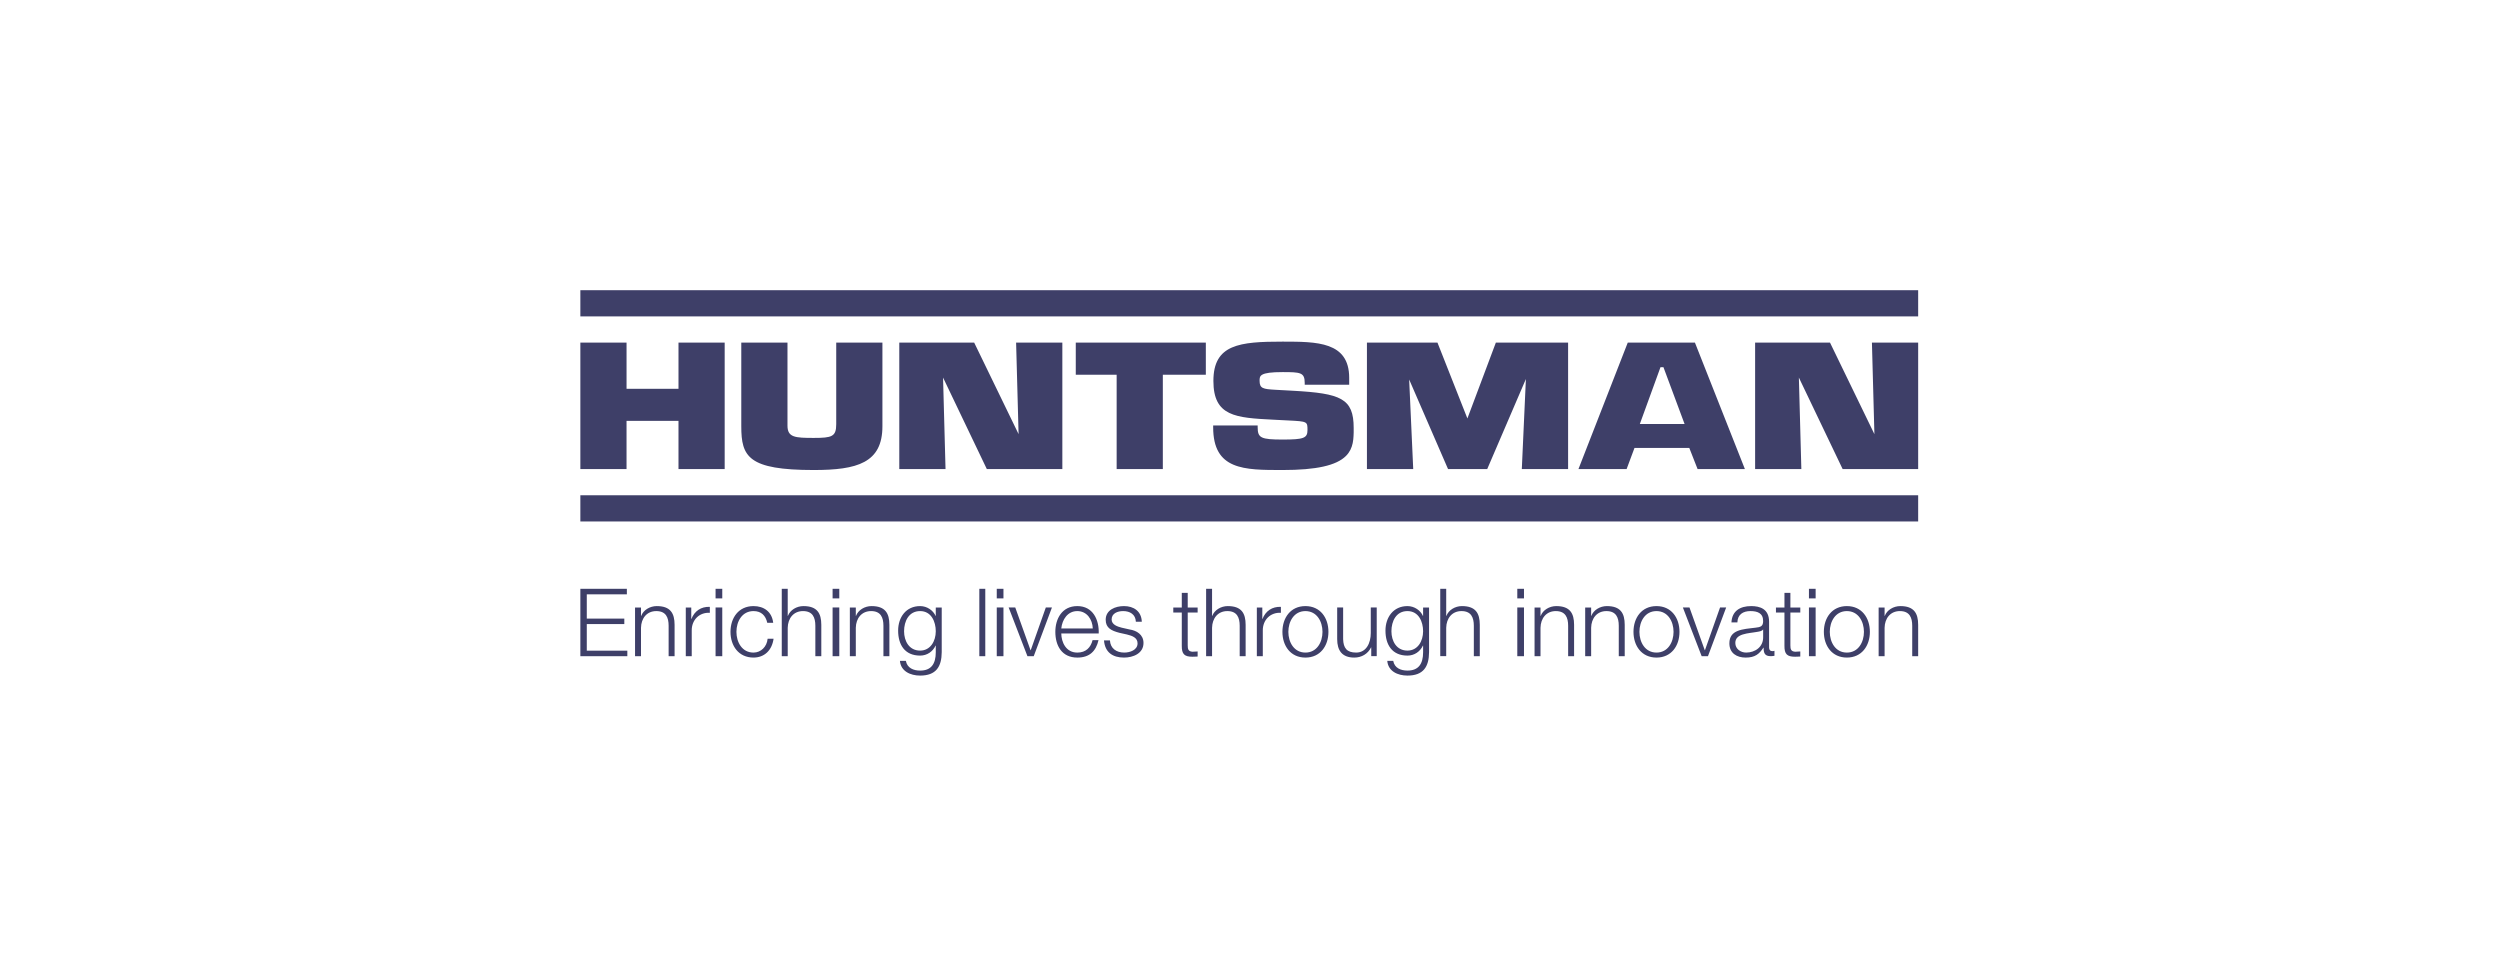 <?xml version="1.0" encoding="UTF-8"?> <svg xmlns="http://www.w3.org/2000/svg" width="560" height="217" viewBox="0 0 560 217" fill="none"> <g clip-path="url(#clip0_158_376)"> <path fill-rule="evenodd" clip-rule="evenodd" d="M151.982 76.743V87.089H140.347V76.743H130V105.065H140.345V94.277H151.981V105.065H162.328V76.743H151.982ZM187.315 76.743V95.013C187.315 97.808 186.362 98.093 182.284 98.093C178.094 98.093 176.396 97.988 176.396 95.343V76.743H166.048V95.489C166.048 102.299 167.585 105.284 182.284 105.284C192.022 105.284 197.662 103.679 197.662 95.489V76.745L187.315 76.743ZM227.608 76.743L228.163 97.245L218.215 76.743H201.44V105.065H211.798L211.243 84.575L221.045 105.065H237.965V76.743H227.608ZM240.973 76.743V83.936H250.129V105.066H260.474V83.936H270.107V76.745L240.973 76.743ZM271.801 85.328C271.801 89.316 273.059 91.376 275.359 92.495C276.509 93.054 277.921 93.378 279.565 93.59C280.387 93.695 281.267 93.773 282.205 93.839L285.175 94.008L288.59 94.184C290.732 94.29 291.802 94.352 292.337 94.625C292.607 94.761 292.742 94.952 292.807 95.226C292.84 95.363 292.858 95.522 292.867 95.706L292.876 96.332C292.876 98.141 292.045 98.459 287.321 98.459C282.451 98.459 281.717 98.099 281.717 95.709V95.304H271.75V95.709C271.75 100.496 273.469 102.891 276.274 104.087C277.676 104.687 279.35 104.987 281.216 105.137C282.151 105.212 283.133 105.248 284.153 105.266L287.321 105.284C294.842 105.284 299.348 104.282 301.499 102.129C302.36 101.267 302.789 100.284 303.005 99.249C303.113 98.732 303.166 98.199 303.193 97.667L303.223 96.863V95.856C303.223 89.226 300.325 88.122 289.63 87.528L285.673 87.309C282.931 87.15 282.148 87.027 282.148 85.293L282.155 84.888C282.167 84.758 282.185 84.632 282.226 84.515C282.307 84.279 282.469 84.072 282.793 83.9C283.439 83.555 284.732 83.349 287.323 83.349C291.313 83.349 292.256 83.438 292.256 85.769V86.174H302.218V84.632C302.218 80.579 300.41 78.551 297.643 77.537C296.26 77.031 294.637 76.778 292.88 76.652C291.974 76.59 291.066 76.553 290.158 76.542L287.323 76.524C277.666 76.524 271.801 77.117 271.801 85.329V85.328ZM419.311 76.743L419.866 97.248L409.921 76.743H393.145V105.065H403.502L402.947 84.575L412.748 105.065H429.67V76.743H419.311Z" fill="#3E3F68"></path> <path fill-rule="evenodd" clip-rule="evenodd" d="M130 131.896V146.983H140.522V145.756H131.44V139.798H139.846V138.574H131.44V133.123H140.418V131.896H130ZM142.25 136.081V146.983H143.584V140.623C143.624 138.488 144.894 136.883 147.007 136.883C149.161 136.883 149.773 138.299 149.773 140.179V146.983H151.107V139.967C151.107 137.371 150.175 135.764 147.114 135.764C145.57 135.764 144.112 136.652 143.625 137.96H143.584V136.081H142.25ZM153.616 136.081H154.843V138.637H154.885C155.56 136.883 157.039 135.847 159.005 135.934V137.263C156.593 137.137 154.948 138.913 154.948 141.173V146.983H153.616V136.081ZM160.288 134.035H161.788V131.896H160.288V134.035ZM160.288 146.983H161.788V136.078H160.288V146.983ZM171.865 139.502H173.197C172.902 137.012 171.106 135.764 168.782 135.764C165.445 135.764 163.629 138.404 163.629 141.532C163.629 144.658 165.443 147.296 168.782 147.296C171.209 147.296 172.921 145.693 173.281 143.074H171.949C171.782 144.889 170.429 146.179 168.782 146.179C166.226 146.179 164.96 143.854 164.96 141.532C164.96 139.207 166.226 136.883 168.782 136.883C170.513 136.883 171.506 137.876 171.865 139.502ZM175.115 131.896V146.983H176.45V140.621C176.492 138.488 177.76 136.883 179.872 136.883C182.028 136.883 182.639 138.299 182.639 140.179V146.983H183.973V139.967C183.973 137.371 183.04 135.764 179.979 135.764C178.437 135.764 176.979 136.652 176.493 137.96H176.45V131.896H175.115ZM186.502 134.035H188.002V131.896H186.502V134.035ZM186.502 146.983H188.002V136.078H186.502V146.983ZM190.367 136.081V146.983H191.701V140.623C191.743 138.49 193.009 136.883 195.121 136.883C197.278 136.883 197.888 138.299 197.888 140.177V146.983H199.223V139.967C199.223 137.369 198.291 135.764 195.228 135.764C193.686 135.764 192.227 136.652 191.743 137.96H191.701V136.081H190.367ZM210.946 146.093V136.081H209.613V137.96H209.569C209.041 136.756 207.688 135.764 206.107 135.764C202.958 135.764 201.183 138.256 201.183 141.256C201.183 144.361 202.619 146.854 206.107 146.854C207.67 146.854 208.957 145.945 209.569 144.613H209.613V146.093C209.613 148.756 208.555 150.212 206.107 150.212C204.626 150.212 203.211 149.642 202.915 148.037H201.584C201.775 150.362 203.93 151.331 206.107 151.331C209.677 151.331 210.921 149.345 210.946 146.093ZM209.613 141.404C209.613 143.623 208.406 145.735 206.107 145.735C203.654 145.735 202.513 143.6 202.513 141.404C202.513 139.144 203.572 136.883 206.107 136.883C208.618 136.883 209.613 139.268 209.613 141.404ZM219.368 146.983H220.704V131.896H219.368V146.983ZM223.274 134.035H224.774V131.896H223.274V134.035ZM223.274 146.983H224.774V136.078H223.274V146.983ZM225.94 136.079L230.143 146.983H231.558L235.634 136.078H234.262L230.882 145.648H230.839L227.419 136.078H225.94V136.079ZM237.726 141.89H246.113C246.218 138.826 244.822 135.764 241.318 135.764C237.853 135.764 236.395 138.659 236.395 141.532C236.395 144.637 237.853 147.298 241.318 147.298C244.061 147.298 245.498 145.861 246.068 143.389H244.738C244.315 145.037 243.26 146.179 241.318 146.179C238.76 146.179 237.748 143.831 237.726 141.89ZM244.782 140.774H237.726C237.937 138.784 239.14 136.883 241.318 136.883C243.472 136.883 244.717 138.766 244.782 140.774ZM254.434 139.27H255.765C255.679 136.904 253.948 135.764 251.773 135.764C249.85 135.764 247.675 136.61 247.675 138.826C247.675 140.686 248.983 141.278 250.715 141.74L252.427 142.123C253.63 142.417 254.812 142.841 254.812 144.107C254.812 145.63 253.082 146.177 251.836 146.177C250.061 146.177 248.731 145.247 248.625 143.453H247.294C247.504 146.114 249.236 147.298 251.773 147.298C253.799 147.298 256.143 146.389 256.143 144.023C256.143 142.123 254.562 141.233 253.041 141.004L251.266 140.602C250.356 140.368 249.005 139.948 249.005 138.766C249.005 137.348 250.4 136.883 251.584 136.883C253.103 136.883 254.371 137.623 254.434 139.27ZM266.05 136.081V132.805H264.72V136.081H262.817V137.2H264.72V144.658C264.699 146.518 265.312 147.107 267.085 147.107L267.674 147.088L268.27 147.065V145.925C267.891 145.967 267.51 145.988 267.128 145.988C266.176 145.925 266.05 145.418 266.05 144.551V137.201H268.27V136.081H266.05ZM270.169 131.896V146.983H271.502V140.623C271.543 138.49 272.81 136.883 274.922 136.883C277.076 136.883 277.69 138.299 277.69 140.177V146.983H279.022V139.967C279.022 137.369 278.09 135.764 275.026 135.764C273.484 135.764 272.026 136.652 271.543 137.96H271.502V131.896H270.169ZM281.532 136.081V146.983H282.867V141.173C282.867 138.911 284.51 137.137 286.922 137.263V135.934C284.954 135.847 283.474 136.883 282.802 138.637H282.758V136.081H281.532ZM297.569 141.532C297.569 138.406 295.755 135.764 292.414 135.764C289.078 135.764 287.262 138.404 287.262 141.532C287.262 144.658 289.077 147.298 292.414 147.298C295.753 147.298 297.569 144.658 297.569 141.532ZM288.592 141.532C288.592 139.207 289.86 136.883 292.414 136.883C294.97 136.883 296.237 139.207 296.237 141.532C296.237 143.857 294.97 146.177 292.414 146.177C289.86 146.177 288.592 143.855 288.592 141.532ZM308.386 146.98V136.079H307.053V141.805C307.053 144.025 306.062 146.177 303.778 146.177C301.666 146.177 300.926 145.142 300.862 143.177V136.079H299.528V143.158C299.528 145.693 300.611 147.298 303.355 147.298C304.982 147.298 306.418 146.473 307.117 145.015H307.159V146.98H308.386ZM401.047 136.081H403.267V137.2H401.047V144.551C401.047 145.418 401.173 145.925 402.126 145.988C402.504 145.988 402.885 145.966 403.266 145.925V147.065L402.672 147.088L402.08 147.107C400.307 147.107 399.696 146.518 399.717 144.658V137.2H397.813V136.081H399.718V132.805H401.047V136.081ZM405.203 134.035H406.703V131.896H405.203V134.035ZM405.203 146.983H406.703V136.078H405.203V146.983ZM418.852 141.53C418.852 138.406 417.037 135.764 413.698 135.764C410.362 135.764 408.544 138.404 408.544 141.532C408.544 144.658 410.362 147.296 413.698 147.296C417.039 147.296 418.852 144.655 418.852 141.53ZM409.874 141.53C409.874 139.207 411.145 136.883 413.698 136.883C416.256 136.883 417.523 139.208 417.523 141.532C417.523 143.857 416.256 146.179 413.698 146.179C411.145 146.179 409.874 143.854 409.874 141.53ZM420.815 136.081V146.983H422.149V140.623C422.191 138.488 423.457 136.883 425.569 136.883C427.725 136.883 428.338 138.299 428.338 140.179V146.983H429.669V139.967C429.669 137.371 428.739 135.764 425.676 135.764C424.134 135.764 422.676 136.652 422.191 137.96H422.149V136.081H420.815Z" fill="#3E3F68"></path> <path fill-rule="evenodd" clip-rule="evenodd" d="M335.072 76.744L328.696 93.736L321.991 76.744H306.193V105.065H316.561L315.653 85.007L324.358 105.065H333.14L341.8 84.898L340.886 105.065H351.255V76.744H335.072ZM379.663 76.744H364.618L353.575 105.065H364.363L366.129 100.33H378.398L380.257 105.065H390.853L379.663 76.744ZM367.321 94.981L371.951 82.246H372.611L377.347 94.981H367.321Z" fill="#3E3F68"></path> <path fill-rule="evenodd" clip-rule="evenodd" d="M130 70.873H429.669V65H130V70.873ZM130 116.814H429.669V110.942H130V116.814ZM320.108 146.093V136.081H318.775V137.96H318.73C318.205 136.754 316.852 135.764 315.268 135.764C312.123 135.764 310.345 138.256 310.345 141.256C310.345 144.361 311.785 146.855 315.268 146.855C316.833 146.855 318.118 145.945 318.731 144.613H318.776V146.093C318.776 148.756 317.718 150.21 315.267 150.21C313.789 150.21 312.376 149.644 312.081 148.037H310.75C310.939 150.362 313.09 151.331 315.268 151.331C318.838 151.331 320.086 149.347 320.108 146.093ZM318.775 141.403C318.775 143.623 317.569 145.735 315.268 145.735C312.82 145.735 311.679 143.6 311.679 141.403C311.679 139.144 312.735 136.883 315.268 136.883C317.784 136.883 318.775 139.268 318.775 141.403ZM322.616 131.896H323.95V137.96H323.995C324.48 136.652 325.936 135.764 327.478 135.764C330.539 135.764 331.473 137.369 331.473 139.967V146.982H330.138V140.178C330.138 138.299 329.527 136.883 327.371 136.883C325.258 136.883 323.994 138.488 323.95 140.621V146.981H322.616V131.896ZM339.874 134.034H341.374V131.896H339.874V134.034ZM339.874 146.982H341.374V136.077H339.874V146.982ZM343.741 136.081V146.982H345.074V140.623C345.116 138.49 346.382 136.883 348.494 136.883C350.65 136.883 351.264 138.299 351.264 140.177V146.982H352.596V139.967C352.596 137.369 351.662 135.764 348.601 135.764C347.059 135.764 345.601 136.652 345.116 137.96H345.074V136.081H343.739H343.741ZM355.082 136.081V146.982H356.416V140.623C356.457 138.49 357.724 136.883 359.836 136.883C361.99 136.883 362.604 138.299 362.604 140.177V146.982H363.936V139.967C363.936 137.369 363.005 135.764 359.942 135.764C358.4 135.764 356.942 136.652 356.456 137.96H356.416V136.081H355.082ZM376.205 141.531C376.205 138.405 374.389 135.764 371.053 135.764C367.717 135.764 365.9 138.404 365.9 141.531C365.9 144.658 367.717 147.298 371.053 147.298C374.389 147.298 376.205 144.658 376.205 141.531ZM367.231 141.531C367.231 139.206 368.497 136.883 371.053 136.883C373.607 136.883 374.875 139.206 374.875 141.531C374.875 143.856 373.607 146.177 371.053 146.177C368.497 146.177 367.231 143.855 367.231 141.531ZM376.966 136.079L381.169 146.982H382.585L386.662 136.077H385.289L381.908 145.649H381.868L378.445 136.079H376.966ZM387.844 139.418H389.175C389.218 137.645 390.445 136.883 392.089 136.883C393.655 136.883 394.943 137.327 394.943 139.124C394.943 140.326 394.331 140.474 393.233 140.602L392.153 140.728L391.104 140.863C390.421 140.968 389.779 141.108 389.229 141.333C388.125 141.783 387.379 142.575 387.379 144.108C387.379 146.304 389.029 147.298 391.034 147.298C393.127 147.298 394.078 146.495 395.004 145.077H395.049C395.049 146.219 395.259 146.979 396.61 146.979C396.97 146.979 397.185 146.96 397.48 146.896V145.777C397.344 145.828 397.2 145.857 397.054 145.861C396.526 145.861 396.274 145.565 396.274 145.058V139.271C396.274 136.353 394.183 135.764 392.26 135.764C389.768 135.764 387.971 136.863 387.844 139.418ZM394.945 141.02V142.757C394.965 144.889 393.168 146.177 391.14 146.177C389.896 146.177 388.71 145.353 388.71 144.023C388.71 142.958 389.412 142.428 390.396 142.118C390.931 141.96 391.478 141.845 392.032 141.773L392.911 141.648L393.781 141.509C394.14 141.446 394.731 141.34 394.9 141.02H394.945Z" fill="#3E3F68"></path> </g> <defs> <clipPath id="clip0_158_376"> <rect width="300" height="87" fill="white" transform="translate(130 65)"></rect> </clipPath> </defs> </svg> 
